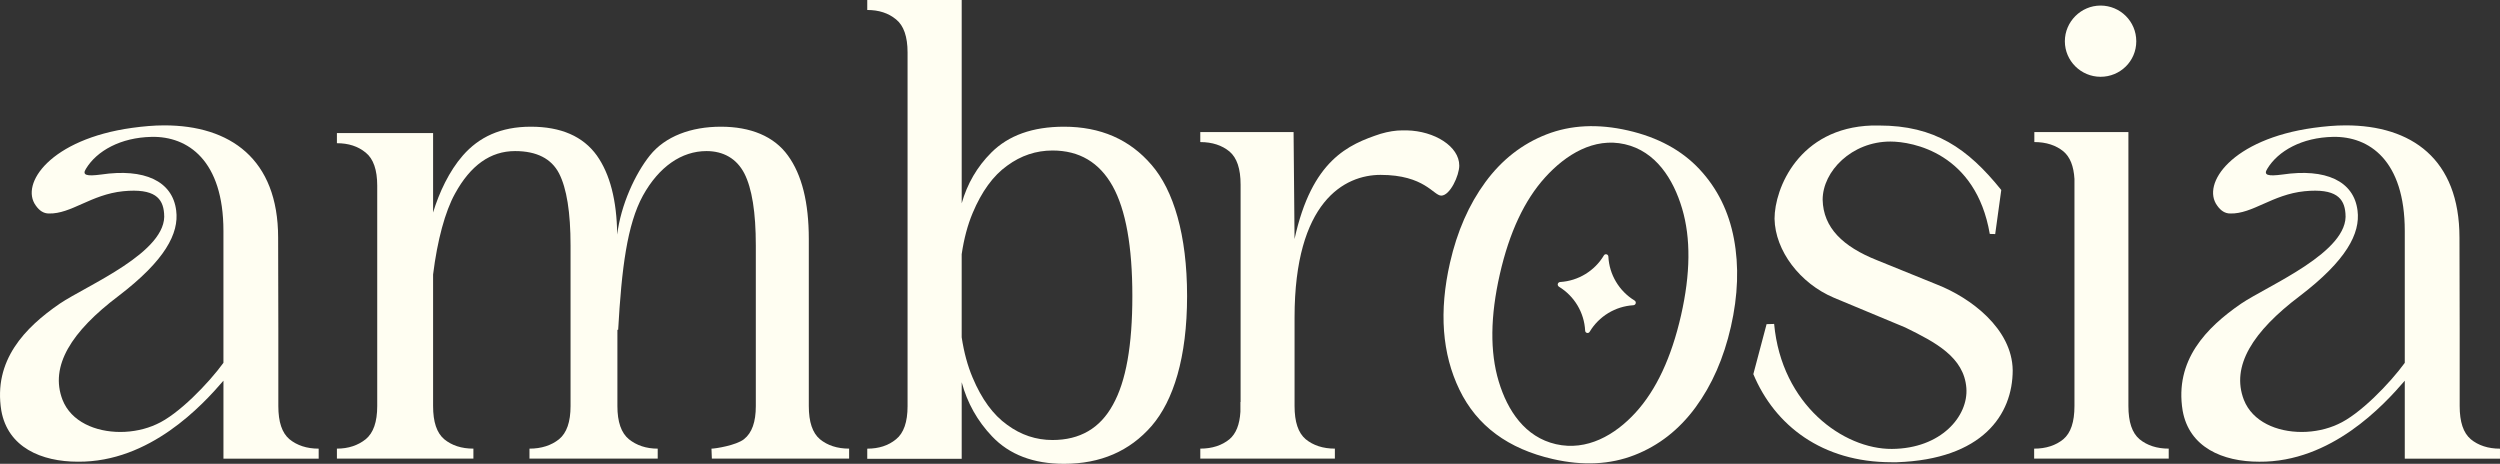 <?xml version="1.0" encoding="UTF-8"?>
<svg id="Layer_1" data-name="Layer 1" xmlns="http://www.w3.org/2000/svg" viewBox="0 0 1499.56 278.21">
  <rect x="0" y="0" width="1499.56" height="278.21" fill="#333333" stroke="none"/>
  <defs>
    <style>
      .cls-1 {
        fill: #fffef2;
      }
    </style>
  </defs>
  <path class="cls-1" d="M962.04,153.22c-5.53,9.29-15.39,15.27-26.18,15.93-1.58.1-2.06,2.03-.71,2.86,9.22,5.63,15.13,15.53,15.66,26.34.07,1.45,1.96,1.92,2.7.67,5.54-9.29,15.39-15.28,26.18-15.93,1.58-.1,2.06-2.03.71-2.86-9.22-5.63-15.13-15.53-15.66-26.34-.07-1.45-1.96-1.92-2.71-.67Z"/>
  <path class="cls-1" d="M135.07,245.85v-15.2c0,4.84-.23,10.02,0,15.2Z"/>
  <path class="cls-1" d="M875.31,99.26c0,5.99-5.53,18.08-10.82,18.08-4.6,0-10.02-12.44-36.39-12.44-21.65,0-51.59,16.01-51.59,85.44v53.2c0,9.56,2.19,16.12,6.68,19.92,4.49,3.68,10.36,5.64,17.5,5.64v5.99h-80.72v-5.99c7.14,0,13.01-1.96,17.5-5.64,3.92-3.34,6.1-8.75,6.56-16.47v-5.87h.11V110.78c0-9.56-2.19-16.12-6.68-19.92-4.49-3.69-10.36-5.64-17.5-5.64v-5.99h55.96c0,6.33.58,64.14.58,64.14,10.36-47.44,32.36-56.77,51.59-63.1,4.72-1.38,8.98-2.07,13.24-2.07h2.42c16.81.35,31.55,9.67,31.55,21.07Z"/>
  <path class="cls-1" d="M1051.69,224.42l7.95-29.99,4.53-.13c4.47,48.6,41.65,75.16,70.64,74.97,29.57-.19,45.94-19.72,44.66-36.54-1.41-18.5-18.52-27.43-36.69-36.33l-42.74-17.81c-20.3-8.55-35.27-28.15-35.63-47.38,0-18.17,14.61-54.5,58.43-55.93h4.27c33.28,0,53.06,13.52,73.3,38.67l-3.64,26.44-3.25-.08c-8.35-48.6-46.34-55.41-59.64-55.41-23.16,0-40.61,17.81-40.61,34.91.36,16.75,12.1,28.15,32.77,36.33l35.99,14.61c19.95,7.84,44.88,26.36,45.24,51.3,0,26.71-18.17,53.43-69.47,55.21h-3.2c-41.68,0-70.06-22.1-82.9-52.84Z"/>
  <path class="cls-1" d="M1259.97,3.34c-11.74,0-21.42,9.67-21.42,21.42s9.67,21.3,21.42,21.3,21.42-9.33,21.42-21.3-9.67-21.42-21.42-21.42Z"/>
  <path class="cls-1" d="M1300.85,269.11v5.99h-80.72v-5.99c7.14,0,13.01-1.96,17.5-5.64,4.49-3.8,6.68-10.36,6.68-19.92V107.32c-.46-7.72-2.65-13.13-6.56-16.47-4.49-3.69-10.36-5.64-17.5-5.64v-5.99h56.42v164.32c0,9.56,2.19,16.12,6.68,19.92,4.49,3.68,10.36,5.64,17.5,5.64Z"/>
  <path class="cls-1" d="M1019.43,101.55c10.69,11.45,17.56,25.34,20.63,41.7,3.07,16.36,2.46,33.94-1.83,52.76-4.29,18.82-11.36,34.93-21.21,48.34-9.86,13.41-22.07,22.96-36.66,28.64-14.59,5.69-30.87,6.48-48.84,2.38-26.96-6.14-45.66-20-56.1-41.59-10.45-21.58-12.34-46.97-5.68-76.18,4.29-18.82,11.35-34.92,21.21-48.34,9.85-13.41,22.07-22.95,36.66-28.64,14.59-5.68,30.87-6.48,48.84-2.38,17.97,4.1,32.3,11.87,42.99,23.31ZM981.08,247.45c12.4-13.57,21.48-33,27.24-58.27,5.7-25,5.91-46.36.65-64.1-5.26-17.74-15.82-34.34-34.35-38.57-18.53-4.22-35.35,6.14-47.78,19.85-12.43,13.71-21.5,33.06-27.19,58.05-5.76,25.27-5.99,46.71-.7,64.32,5.29,17.6,15.82,33.48,34.35,37.7,18.54,4.22,35.39-5.42,47.79-18.98Z"/>
  <path class="cls-1" d="M690.73,98.92c-13.13-15.32-30.63-22.92-52.51-22.92-18.77,0-33.28,5.18-43.64,15.55-8.52,8.52-14.39,18.65-17.73,30.4V0h-56.65v5.99c6.91,0,12.67,1.84,17.27,5.64,4.6,3.68,6.91,10.36,6.91,19.81v212.23c0,9.44-2.3,16.12-6.91,19.81-4.61,3.8-10.36,5.64-17.27,5.64v6.1h56.65v-45.95c3.34,12.44,9.44,23.26,18.2,32.47,10.36,10.94,24.76,16.47,43.18,16.47,21.88,0,39.38-7.6,52.51-22.68,13.13-15.2,21.3-41.11,21.3-77.96s-8.17-63.45-21.3-78.65ZM667.58,242.74c-7.71,14.16-19.81,21.19-36.27,21.19-9.79,0-18.88-2.99-27.18-9.1-8.41-5.99-15.32-15.43-20.73-28.33-2.99-7.02-5.18-15.09-6.56-24.18v-49.86c1.38-9.33,3.57-17.5,6.56-24.64,5.41-12.9,12.32-22.45,20.73-28.44,8.29-6.1,17.39-9.1,27.18-9.1,16.12,0,28.1,7.14,36.04,21.3,7.95,14.28,11.86,36.27,11.86,65.98s-3.8,51.13-11.63,65.18Z"/>
  <path class="cls-1" d="M509.32,269.11v5.99h-82.33l-.23-5.99c2.3,0,14.74-1.96,19.46-5.64,4.84-3.8,7.14-10.36,7.14-19.92v-96.27c0-19.92-2.3-34.32-6.91-43.3-4.61-8.87-12.55-13.36-22.69-13.36-14.97,0-28.56,9.44-38.12,26.72-9.44,17.27-12.78,43.53-14.85,80.49h-.46v45.72c0,9.56,2.3,16.12,6.91,19.92,4.61,3.68,10.36,5.64,17.27,5.64v5.99h-76.92v-5.99c7.14,0,13.13-1.96,17.73-5.64,4.61-3.8,6.91-10.36,6.91-19.92v-96.27c0-19.92-2.3-34.32-6.91-43.3-4.61-8.87-13.47-13.36-26.37-13.36-14.74,0-26.72,8.52-36.04,25.56-5.87,10.59-10.59,27.87-13.13,48.48v78.88c0,9.56,2.19,16.12,6.68,19.92,4.49,3.68,10.25,5.64,17.5,5.64v5.99h-81.87v-5.99c6.91,0,12.67-1.96,17.27-5.64,4.61-3.8,6.91-10.36,6.91-19.92V111.35c0-9.44-2.3-16.12-6.91-19.81-4.61-3.8-10.36-5.64-17.27-5.64v-6.1h57.69v47.67c3.57-11.86,9.67-24.87,17.85-34.2,9.67-11.05,22.69-17.27,40.76-17.27s31.32,5.76,39.61,17.27c7.83,11.05,11.98,26.83,12.21,47.44,2.19-17.85,10.82-36.5,19.58-47.44,9.21-11.52,24.76-17.27,42.61-17.27s31.9,5.76,40.19,17.27c8.41,11.52,12.55,28.21,12.55,50.09v100.18c0,9.56,2.19,16.12,6.68,19.92,4.49,3.68,10.36,5.64,17.5,5.64Z"/>
  <path class="cls-1" d="M173.63,263.47c-4.49-3.8-6.68-10.36-6.68-19.92v-46.41c0-15.66-.12-33.97-.12-54.58,0-47.33-28.9-67.36-68.29-67.36-6.22,0-12.67.58-19.35,1.5-48.82,6.79-67.36,33.51-57.69,46.64,2.19,3.11,4.72,4.72,7.83,4.72,13.36.35,25.22-11.4,44.56-13.36,18.89-1.84,23.84,4.26,24.53,13.24,2.53,23.15-46.29,43.18-62.64,54.24C15.07,196.45-4.16,216.03.79,246.31c3.92,21.99,23.95,30.63,45.95,30.63,43.18.35,74.62-33.85,87.29-48.59v46.75h57.12v-5.99c-7.14,0-13.01-1.96-17.5-5.64ZM134.02,217.64c-8.87,12.21-27.06,31.09-40.19,36.85-6.45,2.99-14.05,4.61-21.65,4.61-14.86,0-29.48-6.1-34.66-19.23-7.83-20.27,5.3-40.99,33.51-62.3,28.1-21.42,36.39-37.65,34.66-51.24-2.19-17.85-19.23-25.45-45.02-21.65-8.64,1.15-11.63.46-9.1-3.46,6.45-10.71,20.84-18.77,39.38-19.12,21.76-.46,43.07,14.16,43.07,56.42v79.11Z"/>
  <path class="cls-1" d="M1482.05,263.47c-4.49-3.8-6.68-10.36-6.68-19.92v-46.41c0-15.66-.12-33.97-.12-54.58,0-47.33-28.9-67.36-68.28-67.36-6.22,0-12.67.58-19.35,1.5-48.82,6.79-67.37,33.51-57.69,46.64,2.19,3.11,4.72,4.72,7.83,4.72,13.36.35,25.22-11.4,44.56-13.36,18.89-1.84,23.84,4.26,24.53,13.24,2.53,23.15-46.29,43.18-62.64,54.24-20.73,14.28-39.96,33.85-35.01,64.14,3.91,21.99,23.95,30.63,45.95,30.63,43.18.35,74.62-33.85,87.29-48.59v46.75h57.11v-5.99c-7.14,0-13.01-1.96-17.5-5.64ZM1442.44,217.64c-8.87,12.21-27.06,31.09-40.19,36.85-6.45,2.99-14.05,4.61-21.65,4.61-14.86,0-29.48-6.1-34.66-19.23-7.83-20.27,5.3-40.99,33.51-62.3,28.1-21.42,36.39-37.65,34.66-51.24-2.19-17.85-19.23-25.45-45.02-21.65-8.64,1.15-11.63.46-9.1-3.46,6.45-10.71,20.84-18.77,39.38-19.12,21.76-.46,43.07,14.16,43.07,56.42v79.11Z"/>
</svg>